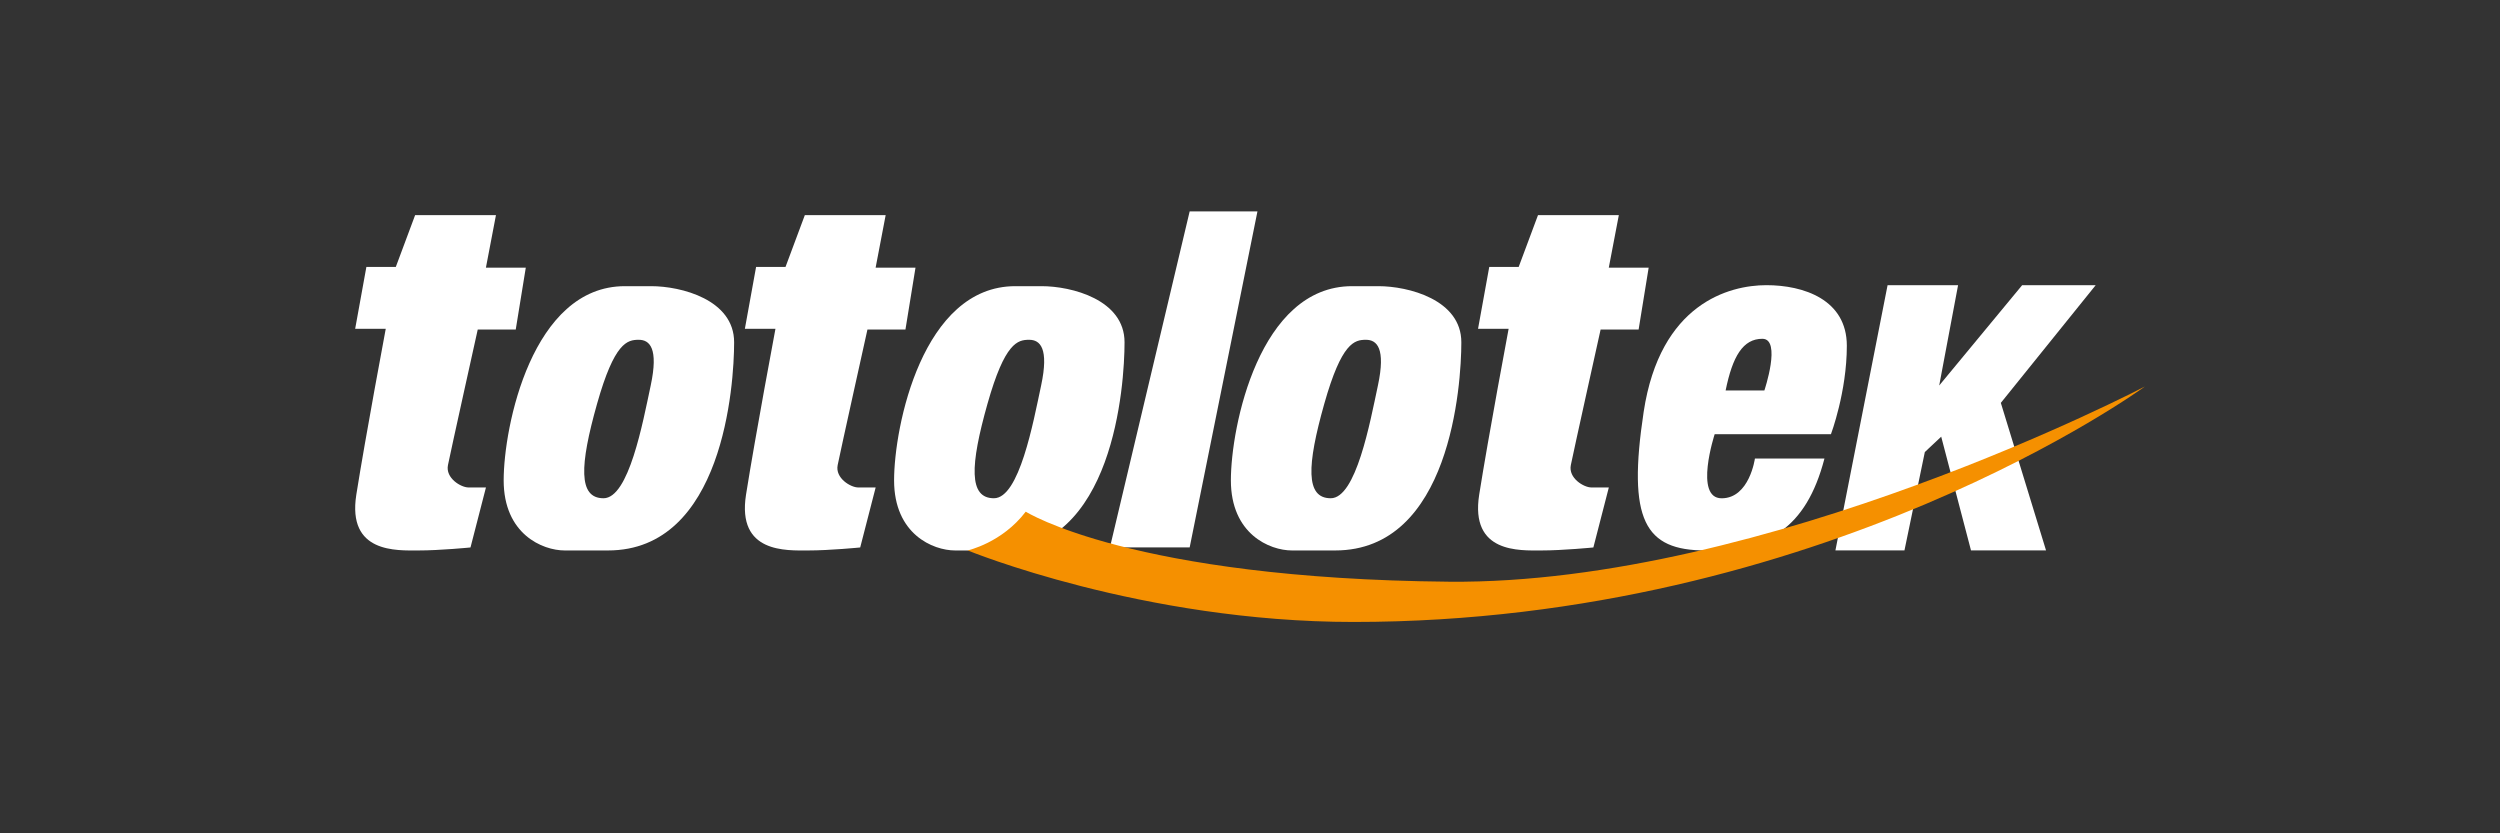 <?xml version="1.0" encoding="utf-8"?>
<!-- Generator: Adobe Illustrator 23.0.1, SVG Export Plug-In . SVG Version: 6.00 Build 0)  -->
<svg version="1.1" id="Warstwa_3" xmlns="http://www.w3.org/2000/svg" xmlns:xlink="http://www.w3.org/1999/xlink" x="0px" y="0px"
	 viewBox="0 0 600 200" style="enable-background:new 0 0 600 200;" xml:space="preserve">
<rect x="0" y="0" width="600" height="200" fill="#333333" stroke="none"/>
<style type="text/css">
	.st0{fill:#FFFFFF;}
	.st1{fill:#F59000;}
</style>
<path class="st0" d="M193.16,51.63h19.4l-2.41,12.61h9.57l-2.41,14.84h-9.12c0,0-6.53,29.42-7.15,32.55
	c-0.63,3.13,3.13,5.36,4.92,5.36s4.2,0,4.2,0l-3.71,14.4c0,0-7.29,0.72-12.47,0.72c-5.19,0-17.17,0.72-14.93-13.41
	s7.06-39.79,7.06-39.79h-7.34l2.69-14.84h7.06L193.16,51.63z"/>
<path class="st0" d="M369.12,51.63h19.4l-2.41,12.61h9.57l-2.41,14.84h-9.12c0,0-6.53,29.42-7.15,32.55
	c-0.63,3.13,3.13,5.36,4.92,5.36c1.79,0,4.2,0,4.2,0l-3.71,14.4c0,0-7.29,0.72-12.47,0.72c-5.19,0-17.17,0.72-14.93-13.41
	c2.24-14.13,7.06-39.79,7.06-39.79h-7.34l2.69-14.84h7.06L369.12,51.63z"/>
<path class="st0" d="M99.63,51.63h19.4l-2.41,12.61h9.57l-2.41,14.84h-9.12c0,0-6.53,29.42-7.15,32.55
	c-0.63,3.13,3.13,5.36,4.92,5.36s4.2,0,4.2,0l-3.71,14.4c0,0-7.29,0.72-12.47,0.72c-5.19,0-17.17,0.72-14.93-13.41
	s7.06-39.79,7.06-39.79h-7.34l2.69-14.84h7.06L99.63,51.63z"/>
<path class="st0" d="M156.29,68.68c0,0-3.22,0-6.32,0c-22.29,0-29.09,33.74-29.09,46.61c0,12.88,9.3,16.82,14.66,16.82
	c5.36,0,4.05,0,10.37,0c27.66,0,30.28-39.7,30.28-49.96C176.2,71.9,163.44,68.68,156.29,68.68z M156.17,92.52
	c-1.91,8.94-5.25,27.06-11.33,27.06c-6.08,0-5.72-7.87-1.55-22.65c4.17-14.78,7.27-15.38,10.01-15.38
	C155.93,81.55,158.08,83.58,156.17,92.52z"/>
<path class="st0" d="M249.99,68.68c0,0-3.22,0-6.32,0c-22.29,0-29.09,33.74-29.09,46.61c0,12.88,9.3,16.82,14.66,16.82
	s4.05,0,10.37,0c27.66,0,30.28-39.7,30.28-49.96C269.9,71.9,257.15,68.68,249.99,68.68z M249.87,92.52
	c-1.91,8.94-5.25,27.06-11.33,27.06c-6.08,0-5.72-7.87-1.55-22.65c4.17-14.78,7.27-15.38,10.01-15.38
	C249.64,81.55,251.78,83.58,249.87,92.52z"/>
<path class="st0" d="M330.82,68.68c0,0-3.22,0-6.32,0c-22.29,0-29.09,33.74-29.09,46.61c0,12.88,9.3,16.82,14.66,16.82
	s4.05,0,10.37,0c27.66,0,30.28-39.7,30.28-49.96C350.73,71.9,337.97,68.68,330.82,68.68z M330.7,92.52
	c-1.91,8.94-5.25,27.06-11.33,27.06s-5.72-7.87-1.55-22.65c4.17-14.78,7.27-15.38,10.01-15.38
	C330.46,81.55,332.61,83.58,330.7,92.52z"/>
<path class="st0" d="M439.43,104.2c0,0,3.81-10.13,3.81-21.22c0-11.09-10.37-14.54-19.31-14.54c-8.94,0-25.51,4.41-29.45,30.4
	c-3.93,25.99,0.24,33.27,14.9,33.27c14.66,0,24.05-5.04,28.49-22.06c-10.61,0-16.69,0-16.69,0s-1.31,9.54-7.99,9.54
	c-6.68,0-1.67-15.38-1.67-15.38H439.43z M422.97,81.31c4.65,0,0.48,12.4,0.48,12.4h-9.3C415.82,85.49,418.32,81.31,422.97,81.31z"/>
<polygon class="st0" points="453.02,68.44 440.5,132.1 457.07,132.1 461.96,108.49 465.89,104.8 473.04,132.1 491.05,132.1 
	480.2,96.69 502.97,68.44 485.32,68.44 465.41,92.52 469.94,68.44 "/>
<polygon class="st0" points="285.52,50.73 301.79,50.73 285.52,131.38 266.38,131.38 "/>
<path class="st1" d="M246.18,122.8c0,0,25.39,16.09,101.57,16.81s167.02-46.85,167.02-46.85s-77.25,56.51-189.91,56.51
	c-50.79,0-92.63-17.17-92.63-17.17S240.46,130.31,246.18,122.8z"/>
</svg>

